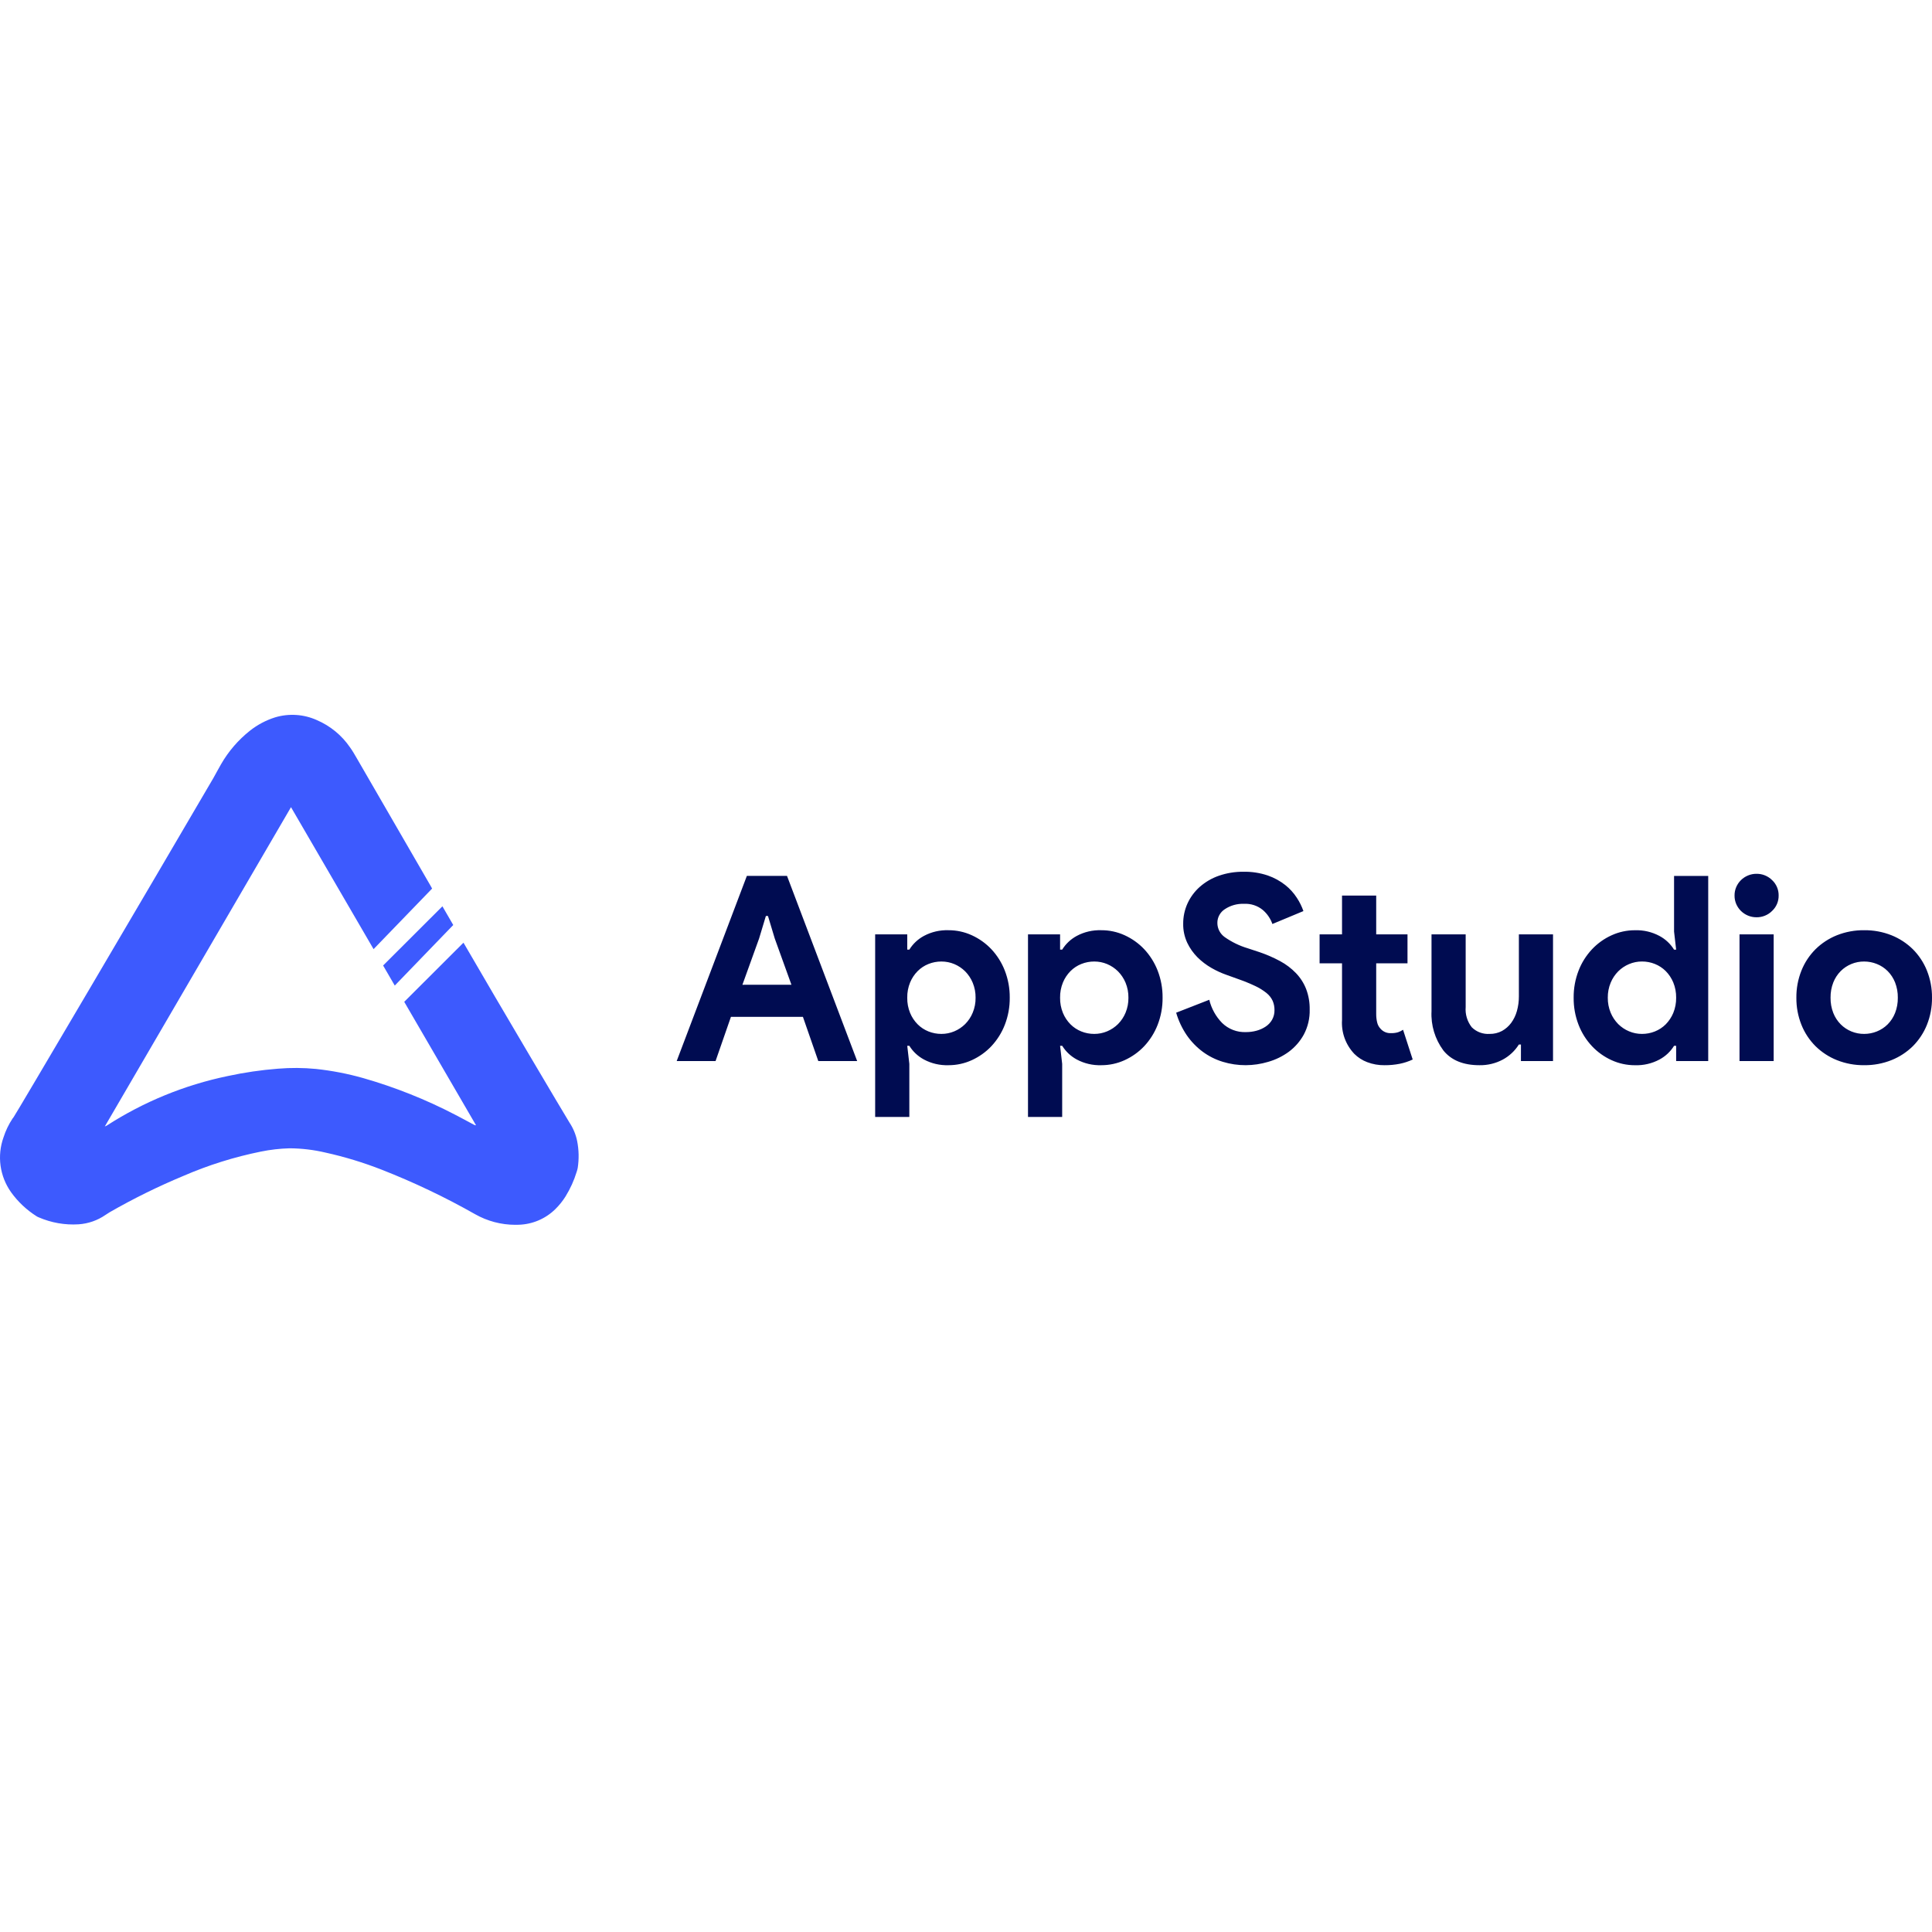 <svg width="100" height="100" viewBox="0 0 100 100" fill="none" xmlns="http://www.w3.org/2000/svg">
<g clip-path="url(#clip0_7043_743)">
<path d="M24.59 62.846C23.037 61.965 21.422 61.196 19.759 60.544C18.814 60.174 17.841 59.877 16.849 59.658C16.238 59.514 15.612 59.439 14.984 59.436C14.487 59.45 13.992 59.507 13.505 59.606C12.128 59.884 10.785 60.305 9.497 60.863C8.186 61.409 6.911 62.037 5.68 62.743C5.605 62.787 5.531 62.834 5.46 62.884C5.05 63.168 4.57 63.336 4.071 63.37C3.363 63.415 2.654 63.291 2.004 63.009C1.967 62.995 1.932 62.978 1.899 62.957C1.381 62.63 0.932 62.208 0.575 61.712C0.285 61.305 0.098 60.834 0.029 60.34C-0.039 59.846 0.013 59.342 0.181 58.872C0.292 58.524 0.451 58.194 0.654 57.889C0.668 57.868 0.685 57.849 0.7 57.831C0.723 57.84 7.881 45.685 11.043 40.274C11.181 40.037 11.301 39.792 11.441 39.557C11.825 38.888 12.334 38.298 12.94 37.818C13.327 37.513 13.767 37.28 14.238 37.131C14.951 36.917 15.718 36.966 16.397 37.271C17.095 37.57 17.692 38.061 18.119 38.686C18.252 38.869 18.363 39.067 18.476 39.261C18.98 40.129 19.482 40.997 19.983 41.866L22.299 45.87C22.321 45.907 22.341 45.945 22.366 45.992L19.336 49.127L15.062 41.779L5.425 58.306C5.457 58.294 5.489 58.28 5.519 58.264C7.429 57.031 9.553 56.16 11.782 55.697C12.643 55.511 13.515 55.383 14.393 55.315C15.045 55.261 15.701 55.265 16.353 55.328C17.181 55.417 18 55.575 18.801 55.802C20.448 56.274 22.044 56.91 23.562 57.7C23.884 57.865 24.2 58.04 24.519 58.21C24.556 58.233 24.598 58.245 24.64 58.246L20.923 51.854C21.949 50.83 22.966 49.814 23.988 48.794C24.006 48.825 24.029 48.861 24.051 48.898C25.779 51.886 29.264 57.769 29.474 58.101C29.669 58.394 29.804 58.721 29.874 59.065C29.964 59.522 29.973 59.991 29.903 60.451C29.89 60.519 29.872 60.587 29.849 60.652C29.713 61.101 29.518 61.53 29.271 61.929C29.121 62.169 28.943 62.39 28.74 62.588C28.232 63.087 27.55 63.376 26.835 63.393C26.78 63.395 26.725 63.396 26.67 63.396C25.94 63.395 25.224 63.206 24.59 62.846ZM19.83 49.974L22.899 46.91L23.46 47.878L20.433 51.013C20.221 50.647 20.021 50.303 19.83 49.974Z" fill="#3D5AFE"/>
<path d="M38.657 45.337H40.736L44.367 54.921H42.355L41.559 52.632H37.833L37.037 54.921H35.025L38.657 45.337ZM40.965 50.971L40.101 48.576L39.75 47.411H39.642L39.291 48.576L38.427 50.972L40.965 50.971ZM45.298 48.363H46.959V49.153H47.067C47.251 48.854 47.512 48.609 47.823 48.442C48.212 48.234 48.65 48.133 49.092 48.148C49.509 48.146 49.921 48.235 50.3 48.408C50.682 48.582 51.026 48.827 51.313 49.131C51.613 49.452 51.849 49.827 52.008 50.236C52.182 50.684 52.269 51.161 52.264 51.641C52.269 52.121 52.182 52.598 52.008 53.046C51.849 53.455 51.613 53.83 51.313 54.151C51.026 54.455 50.682 54.7 50.3 54.874C49.921 55.047 49.509 55.136 49.092 55.135C48.65 55.149 48.212 55.048 47.823 54.84C47.512 54.673 47.251 54.428 47.067 54.13H46.959L47.067 55.066V57.812H45.298V48.363ZM48.727 53.515C48.957 53.516 49.184 53.47 49.396 53.381C49.605 53.293 49.795 53.166 49.956 53.007C50.124 52.838 50.257 52.638 50.347 52.418C50.449 52.172 50.5 51.908 50.496 51.642C50.5 51.376 50.449 51.112 50.347 50.865C50.257 50.646 50.124 50.446 49.956 50.276C49.795 50.117 49.605 49.989 49.396 49.901C49.184 49.812 48.957 49.767 48.727 49.768C48.498 49.767 48.271 49.81 48.059 49.895C47.849 49.978 47.658 50.104 47.499 50.263C47.331 50.432 47.198 50.632 47.107 50.852C47.005 51.102 46.954 51.371 46.959 51.641C46.954 51.912 47.005 52.181 47.107 52.431C47.198 52.651 47.331 52.851 47.499 53.02C47.658 53.179 47.849 53.304 48.059 53.388C48.272 53.473 48.499 53.516 48.727 53.515ZM53.209 48.363H54.87V49.153H54.978C55.163 48.854 55.423 48.609 55.734 48.442C56.123 48.234 56.561 48.133 57.003 48.148C57.42 48.146 57.833 48.235 58.211 48.408C58.593 48.582 58.937 48.827 59.224 49.131C59.524 49.452 59.76 49.827 59.919 50.236C60.093 50.684 60.18 51.161 60.175 51.641C60.18 52.121 60.093 52.598 59.919 53.046C59.76 53.455 59.524 53.83 59.224 54.151C58.937 54.455 58.593 54.7 58.211 54.874C57.832 55.047 57.42 55.136 57.003 55.135C56.561 55.149 56.124 55.048 55.735 54.84C55.424 54.673 55.164 54.428 54.979 54.13H54.87L54.978 55.066V57.812H53.209V48.363ZM56.638 53.515C56.868 53.516 57.095 53.47 57.307 53.381C57.516 53.293 57.706 53.166 57.867 53.007C58.035 52.838 58.168 52.638 58.259 52.418C58.36 52.172 58.411 51.908 58.407 51.642C58.411 51.376 58.36 51.112 58.259 50.865C58.168 50.646 58.035 50.446 57.867 50.276C57.706 50.117 57.516 49.989 57.307 49.901C57.095 49.812 56.868 49.767 56.638 49.768C56.409 49.767 56.182 49.81 55.97 49.895C55.76 49.978 55.569 50.104 55.41 50.263C55.242 50.432 55.109 50.632 55.018 50.852C54.916 51.102 54.865 51.371 54.87 51.641C54.865 51.912 54.916 52.181 55.018 52.431C55.109 52.651 55.242 52.851 55.41 53.02C55.569 53.179 55.76 53.304 55.97 53.388C56.182 53.473 56.409 53.516 56.638 53.515ZM64.481 55.134C64.079 55.136 63.678 55.077 63.294 54.96C62.92 54.846 62.568 54.67 62.254 54.439C61.935 54.202 61.657 53.915 61.431 53.589C61.186 53.23 60.999 52.834 60.878 52.417L62.592 51.748C62.701 52.199 62.929 52.613 63.254 52.946C63.417 53.106 63.611 53.23 63.825 53.312C64.038 53.394 64.267 53.431 64.496 53.421C64.681 53.422 64.865 53.397 65.043 53.348C65.211 53.302 65.37 53.23 65.515 53.133C65.651 53.043 65.765 52.921 65.845 52.779C65.929 52.627 65.971 52.456 65.967 52.283C65.969 52.118 65.938 51.954 65.872 51.801C65.799 51.645 65.691 51.508 65.556 51.4C65.377 51.256 65.183 51.135 64.975 51.038C64.687 50.902 64.392 50.782 64.09 50.677L63.496 50.463C63.222 50.368 62.958 50.247 62.707 50.102C62.443 49.951 62.2 49.766 61.984 49.553C61.765 49.333 61.584 49.077 61.451 48.797C61.308 48.488 61.236 48.152 61.242 47.813C61.239 47.451 61.316 47.092 61.465 46.762C61.614 46.436 61.83 46.144 62.099 45.905C62.387 45.652 62.721 45.456 63.084 45.33C63.495 45.187 63.926 45.117 64.36 45.122C64.789 45.113 65.217 45.179 65.623 45.316C65.95 45.43 66.256 45.597 66.527 45.811C66.762 45.998 66.965 46.222 67.127 46.474C67.267 46.687 67.381 46.917 67.465 47.157L65.859 47.826C65.761 47.546 65.591 47.297 65.366 47.103C65.093 46.877 64.743 46.762 64.387 46.782C64.038 46.768 63.693 46.864 63.402 47.056C63.281 47.133 63.181 47.239 63.113 47.364C63.044 47.489 63.009 47.63 63.011 47.772C63.011 47.915 63.045 48.055 63.111 48.182C63.177 48.309 63.272 48.419 63.388 48.502C63.754 48.76 64.16 48.957 64.59 49.085L65.197 49.285C65.563 49.41 65.917 49.564 66.257 49.747C66.562 49.911 66.84 50.121 67.08 50.37C67.308 50.608 67.487 50.887 67.606 51.193C67.734 51.533 67.796 51.894 67.789 52.257C67.801 52.706 67.696 53.151 67.485 53.549C67.294 53.897 67.029 54.201 66.71 54.439C66.388 54.674 66.027 54.851 65.642 54.961C65.266 55.074 64.875 55.132 64.481 55.134ZM69.463 49.86H68.302V48.363H69.463V46.355H71.232V48.363H72.852V49.86H71.232V52.482C71.231 52.628 71.247 52.774 71.28 52.916C71.308 53.043 71.371 53.16 71.462 53.254C71.529 53.329 71.612 53.388 71.706 53.426C71.8 53.464 71.9 53.481 72.002 53.475C72.125 53.479 72.248 53.463 72.366 53.428C72.456 53.396 72.543 53.354 72.622 53.301L73.121 54.84C72.908 54.94 72.684 55.014 72.453 55.061C72.193 55.112 71.929 55.137 71.663 55.135C71.357 55.139 71.052 55.086 70.766 54.977C70.515 54.882 70.287 54.735 70.097 54.546C69.877 54.313 69.707 54.038 69.597 53.737C69.488 53.436 69.442 53.116 69.463 52.797V49.86ZM78.724 54.064H78.616C78.411 54.392 78.122 54.662 77.779 54.847C77.41 55.043 76.996 55.142 76.578 55.135C75.741 55.135 75.118 54.88 74.709 54.372C74.274 53.784 74.057 53.065 74.095 52.337V48.363H75.863V52.123C75.832 52.5 75.945 52.875 76.18 53.173C76.301 53.292 76.446 53.384 76.605 53.443C76.765 53.502 76.935 53.526 77.104 53.515C77.328 53.519 77.548 53.466 77.746 53.361C77.931 53.257 78.092 53.116 78.218 52.946C78.354 52.76 78.454 52.551 78.515 52.33C78.584 52.084 78.618 51.829 78.617 51.574V48.363H80.384V54.921H78.723L78.724 54.064ZM86.757 54.131H86.649C86.465 54.429 86.204 54.675 85.893 54.841C85.504 55.049 85.066 55.151 84.624 55.136C84.207 55.137 83.794 55.048 83.416 54.875C83.034 54.702 82.69 54.456 82.403 54.152C82.102 53.831 81.866 53.457 81.708 53.048C81.534 52.6 81.447 52.123 81.452 51.642C81.447 51.162 81.534 50.685 81.708 50.237C81.866 49.828 82.102 49.454 82.403 49.133C82.69 48.829 83.034 48.583 83.416 48.41C83.794 48.237 84.207 48.148 84.624 48.149C85.066 48.134 85.504 48.236 85.893 48.444C86.204 48.61 86.465 48.855 86.649 49.154H86.757L86.649 48.217V45.339H88.417V54.921H86.757V54.131ZM84.988 53.515C85.217 53.516 85.444 53.473 85.656 53.388C85.866 53.304 86.057 53.179 86.217 53.02C86.384 52.85 86.517 52.65 86.608 52.431C86.711 52.18 86.761 51.911 86.757 51.641C86.761 51.37 86.711 51.102 86.608 50.851C86.517 50.632 86.384 50.431 86.217 50.262C86.057 50.103 85.866 49.978 85.656 49.894C85.444 49.809 85.217 49.766 84.988 49.767C84.758 49.766 84.531 49.812 84.32 49.901C84.11 49.989 83.92 50.116 83.759 50.276C83.592 50.445 83.459 50.645 83.368 50.865C83.266 51.111 83.216 51.375 83.219 51.641C83.216 51.907 83.266 52.171 83.368 52.417C83.459 52.637 83.592 52.837 83.759 53.007C83.92 53.166 84.11 53.294 84.32 53.381C84.531 53.47 84.758 53.516 84.988 53.515ZM90.914 47.478C90.763 47.478 90.614 47.449 90.475 47.391C90.34 47.335 90.216 47.253 90.111 47.15C90.008 47.048 89.926 46.927 89.868 46.795C89.808 46.655 89.778 46.505 89.78 46.353C89.778 46.201 89.808 46.051 89.868 45.911C89.926 45.778 90.008 45.658 90.111 45.556C90.216 45.453 90.34 45.371 90.475 45.315C90.614 45.257 90.763 45.227 90.914 45.228C91.065 45.226 91.214 45.253 91.353 45.31C91.492 45.366 91.618 45.45 91.725 45.556C91.834 45.658 91.92 45.782 91.978 45.919C92.036 46.056 92.065 46.203 92.062 46.352C92.065 46.501 92.036 46.648 91.978 46.785C91.92 46.923 91.834 47.046 91.725 47.148C91.619 47.255 91.493 47.339 91.353 47.395C91.214 47.452 91.065 47.48 90.914 47.478ZM90.037 54.921V48.363H91.805V54.921H90.037ZM96.49 48.148C96.973 48.142 97.452 48.231 97.9 48.408C98.315 48.574 98.691 48.819 99.008 49.131C99.323 49.447 99.571 49.822 99.737 50.236C99.915 50.683 100.005 51.16 100 51.641C100.005 52.122 99.915 52.599 99.737 53.046C99.571 53.459 99.323 53.835 99.008 54.151C98.691 54.462 98.315 54.708 97.9 54.873C97.452 55.051 96.973 55.14 96.49 55.134C96.007 55.14 95.528 55.051 95.079 54.873C94.665 54.708 94.289 54.462 93.972 54.151C93.656 53.835 93.408 53.459 93.243 53.046C93.064 52.599 92.975 52.122 92.98 51.641C92.975 51.16 93.064 50.683 93.243 50.236C93.408 49.822 93.656 49.447 93.972 49.131C94.289 48.819 94.665 48.574 95.079 48.408C95.528 48.231 96.007 48.142 96.49 48.148ZM96.49 53.515C96.714 53.515 96.936 53.472 97.145 53.388C97.354 53.304 97.546 53.179 97.705 53.02C97.872 52.852 98.002 52.651 98.089 52.431C98.187 52.179 98.235 51.911 98.231 51.641C98.235 51.372 98.187 51.103 98.089 50.852C98.002 50.632 97.872 50.431 97.705 50.263C97.546 50.104 97.354 49.978 97.145 49.895C96.936 49.811 96.714 49.768 96.49 49.768C96.263 49.766 96.038 49.809 95.829 49.895C95.621 49.98 95.433 50.105 95.275 50.263C95.108 50.431 94.978 50.632 94.891 50.852C94.793 51.103 94.745 51.372 94.749 51.641C94.745 51.911 94.793 52.179 94.891 52.431C94.978 52.651 95.108 52.852 95.275 53.02C95.433 53.178 95.621 53.303 95.829 53.388C96.038 53.473 96.263 53.517 96.49 53.515Z" fill="#000C51"/>
</g>
<defs>
<clipPath id="clip0_7043_743">
<rect width="100" height="100" fill="white"/>
</clipPath>
</defs>
</svg>
